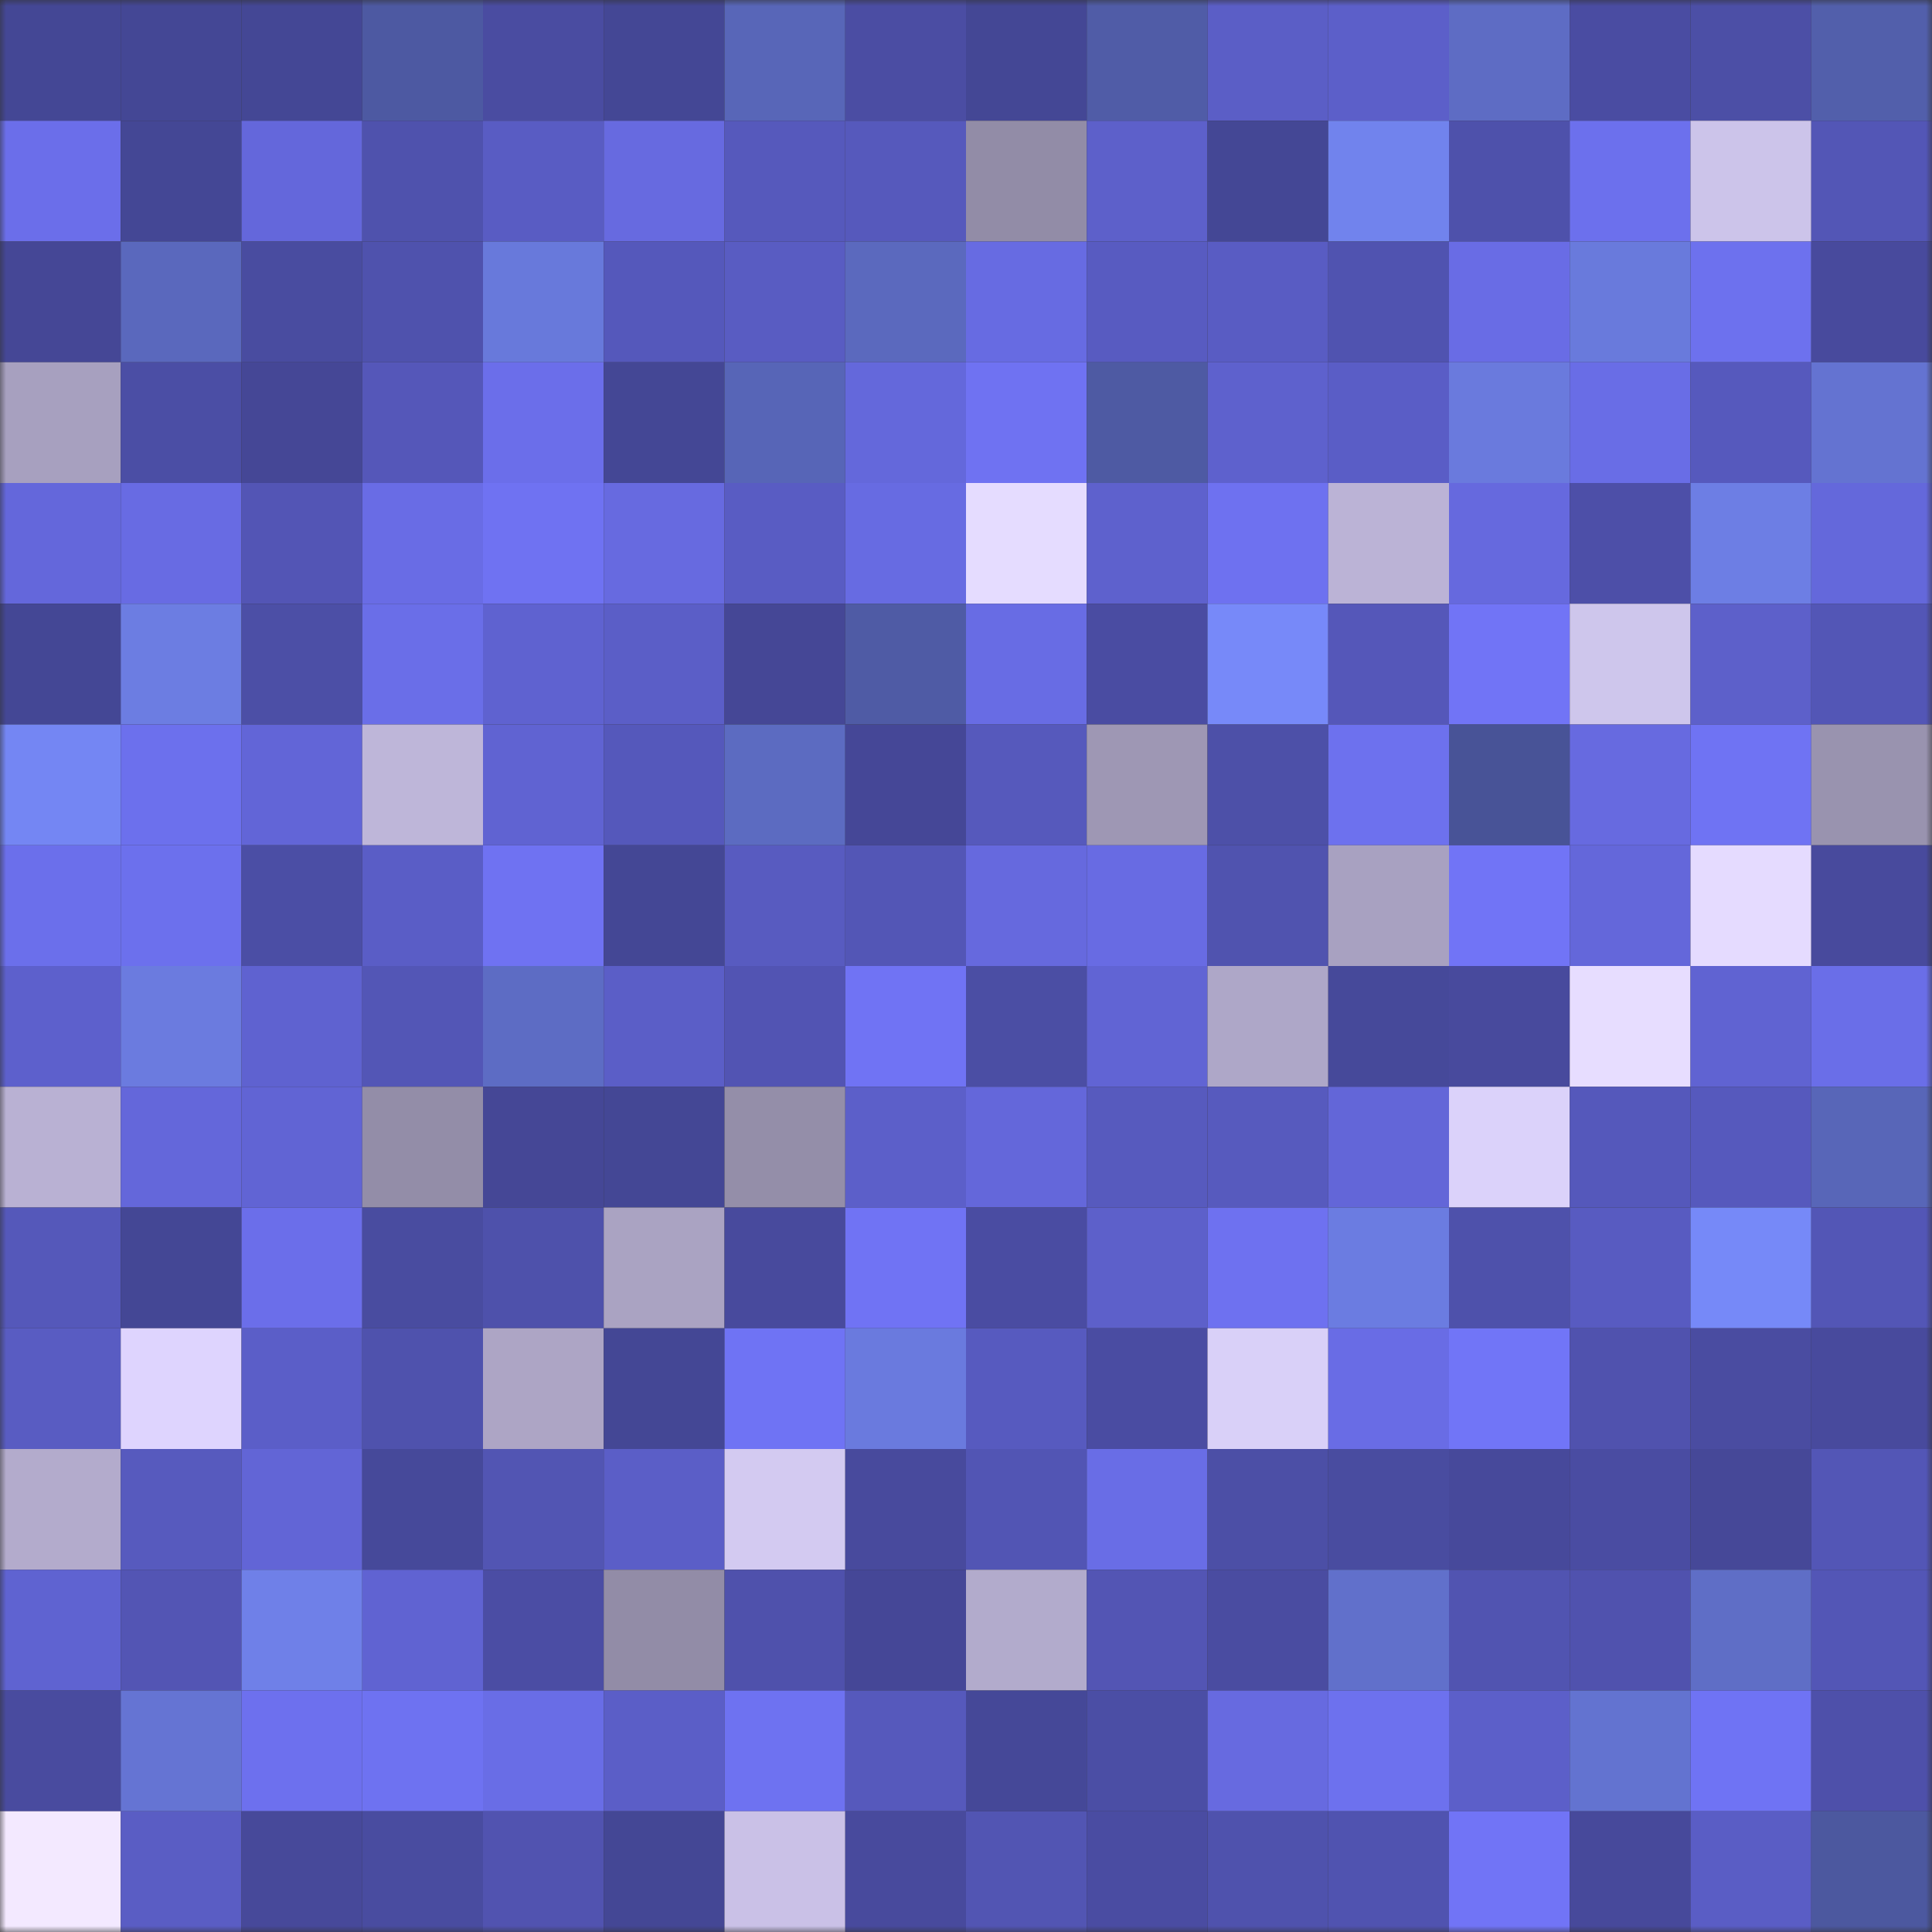 <svg viewBox="0 0 160 160" fill="none" role="img" xmlns="http://www.w3.org/2000/svg" width="240" height="240" name="ethereum%2C0x8F62AD87b4903795f3A0fDF007398Cf14c7F9F71"><rect x="0" y="0" width="160" height="160" fill="#333333" stroke="none"/><title>ethereum,0x8F62AD87b4903795f3A0fDF007398Cf14c7F9F71</title><mask id="335288322" mask-type="alpha" maskUnits="userSpaceOnUse" x="0" y="0" width="160" height="160"><rect width="160" height="160" fill="#FFFFFF"></rect></mask><g mask="url(#335288322)"><rect x="0" y="0" width="10" height="10" fill="#444795"></rect><rect x="10" y="0" width="10" height="10" fill="#444795"></rect><rect x="20" y="0" width="10" height="10" fill="#444795"></rect><rect x="30" y="0" width="10" height="10" fill="#4d59a2"></rect><rect x="40" y="0" width="10" height="10" fill="#4a4ca1"></rect><rect x="50" y="0" width="10" height="10" fill="#444795"></rect><rect x="60" y="0" width="10" height="10" fill="#5866b8"></rect><rect x="70" y="0" width="10" height="10" fill="#4b4da3"></rect><rect x="80" y="0" width="10" height="10" fill="#444795"></rect><rect x="90" y="0" width="10" height="10" fill="#505ca7"></rect><rect x="100" y="0" width="10" height="10" fill="#5b5ec6"></rect><rect x="110" y="0" width="10" height="10" fill="#5c5fc9"></rect><rect x="120" y="0" width="10" height="10" fill="#5e6cc4"></rect><rect x="130" y="0" width="10" height="10" fill="#4a4ca2"></rect><rect x="140" y="0" width="10" height="10" fill="#4c4fa6"></rect><rect x="150" y="0" width="10" height="10" fill="#525fab"></rect><rect x="0" y="10" width="10" height="10" fill="#6b6eea"></rect><rect x="10" y="10" width="10" height="10" fill="#444795"></rect><rect x="20" y="10" width="10" height="10" fill="#6467db"></rect><rect x="30" y="10" width="10" height="10" fill="#4f52ad"></rect><rect x="40" y="10" width="10" height="10" fill="#595cc3"></rect><rect x="50" y="10" width="10" height="10" fill="#676ae0"></rect><rect x="60" y="10" width="10" height="10" fill="#5659bc"></rect><rect x="70" y="10" width="10" height="10" fill="#5659bc"></rect><rect x="80" y="10" width="10" height="10" fill="#928ca7"></rect><rect x="90" y="10" width="10" height="10" fill="#5d60ca"></rect><rect x="100" y="10" width="10" height="10" fill="#444795"></rect><rect x="110" y="10" width="10" height="10" fill="#7183ed"></rect><rect x="120" y="10" width="10" height="10" fill="#4e51ab"></rect><rect x="130" y="10" width="10" height="10" fill="#6c70ed"></rect><rect x="140" y="10" width="10" height="10" fill="#ccc4ea"></rect><rect x="150" y="10" width="10" height="10" fill="#5356b6"></rect><rect x="0" y="20" width="10" height="10" fill="#454796"></rect><rect x="10" y="20" width="10" height="10" fill="#5a68bd"></rect><rect x="20" y="20" width="10" height="10" fill="#494ca0"></rect><rect x="30" y="20" width="10" height="10" fill="#4f52ad"></rect><rect x="40" y="20" width="10" height="10" fill="#6879db"></rect><rect x="50" y="20" width="10" height="10" fill="#5558bb"></rect><rect x="60" y="20" width="10" height="10" fill="#595cc2"></rect><rect x="70" y="20" width="10" height="10" fill="#5b69be"></rect><rect x="80" y="20" width="10" height="10" fill="#676be2"></rect><rect x="90" y="20" width="10" height="10" fill="#585bc1"></rect><rect x="100" y="20" width="10" height="10" fill="#595cc3"></rect><rect x="110" y="20" width="10" height="10" fill="#5053b0"></rect><rect x="120" y="20" width="10" height="10" fill="#696ce5"></rect><rect x="130" y="20" width="10" height="10" fill="#697adc"></rect><rect x="140" y="20" width="10" height="10" fill="#6d71ee"></rect><rect x="150" y="20" width="10" height="10" fill="#484a9d"></rect><rect x="0" y="30" width="10" height="10" fill="#a7a0bf"></rect><rect x="10" y="30" width="10" height="10" fill="#4b4ea5"></rect><rect x="20" y="30" width="10" height="10" fill="#454796"></rect><rect x="30" y="30" width="10" height="10" fill="#5557b9"></rect><rect x="40" y="30" width="10" height="10" fill="#6b6eea"></rect><rect x="50" y="30" width="10" height="10" fill="#444795"></rect><rect x="60" y="30" width="10" height="10" fill="#5765b7"></rect><rect x="70" y="30" width="10" height="10" fill="#6468db"></rect><rect x="80" y="30" width="10" height="10" fill="#6f72f2"></rect><rect x="90" y="30" width="10" height="10" fill="#4e5aa3"></rect><rect x="100" y="30" width="10" height="10" fill="#5e61cd"></rect><rect x="110" y="30" width="10" height="10" fill="#5a5dc6"></rect><rect x="120" y="30" width="10" height="10" fill="#6a7add"></rect><rect x="130" y="30" width="10" height="10" fill="#696de6"></rect><rect x="140" y="30" width="10" height="10" fill="#5659bd"></rect><rect x="150" y="30" width="10" height="10" fill="#6473d1"></rect><rect x="0" y="40" width="10" height="10" fill="#6467db"></rect><rect x="10" y="40" width="10" height="10" fill="#686be3"></rect><rect x="20" y="40" width="10" height="10" fill="#5355b5"></rect><rect x="30" y="40" width="10" height="10" fill="#696ce5"></rect><rect x="40" y="40" width="10" height="10" fill="#6f72f2"></rect><rect x="50" y="40" width="10" height="10" fill="#676ae0"></rect><rect x="60" y="40" width="10" height="10" fill="#595cc3"></rect><rect x="70" y="40" width="10" height="10" fill="#676be2"></rect><rect x="80" y="40" width="10" height="10" fill="#e5dcff"></rect><rect x="90" y="40" width="10" height="10" fill="#5e61cd"></rect><rect x="100" y="40" width="10" height="10" fill="#6e71f0"></rect><rect x="110" y="40" width="10" height="10" fill="#bbb3d6"></rect><rect x="120" y="40" width="10" height="10" fill="#6669de"></rect><rect x="130" y="40" width="10" height="10" fill="#4d4fa8"></rect><rect x="140" y="40" width="10" height="10" fill="#6d7ee4"></rect><rect x="150" y="40" width="10" height="10" fill="#6468db"></rect><rect x="0" y="50" width="10" height="10" fill="#444795"></rect><rect x="10" y="50" width="10" height="10" fill="#6c7de2"></rect><rect x="20" y="50" width="10" height="10" fill="#4c4fa6"></rect><rect x="30" y="50" width="10" height="10" fill="#6a6ee8"></rect><rect x="40" y="50" width="10" height="10" fill="#5f62d0"></rect><rect x="50" y="50" width="10" height="10" fill="#5b5ec7"></rect><rect x="60" y="50" width="10" height="10" fill="#454796"></rect><rect x="70" y="50" width="10" height="10" fill="#4f5ba5"></rect><rect x="80" y="50" width="10" height="10" fill="#686ce4"></rect><rect x="90" y="50" width="10" height="10" fill="#4a4ca2"></rect><rect x="100" y="50" width="10" height="10" fill="#7789f9"></rect><rect x="110" y="50" width="10" height="10" fill="#5557b9"></rect><rect x="120" y="50" width="10" height="10" fill="#7174f6"></rect><rect x="130" y="50" width="10" height="10" fill="#cec6ec"></rect><rect x="140" y="50" width="10" height="10" fill="#5d60ca"></rect><rect x="150" y="50" width="10" height="10" fill="#5356b6"></rect><rect x="0" y="60" width="10" height="10" fill="#7486f3"></rect><rect x="10" y="60" width="10" height="10" fill="#6c70ed"></rect><rect x="20" y="60" width="10" height="10" fill="#6265d7"></rect><rect x="30" y="60" width="10" height="10" fill="#beb6d9"></rect><rect x="40" y="60" width="10" height="10" fill="#6063d2"></rect><rect x="50" y="60" width="10" height="10" fill="#5558bb"></rect><rect x="60" y="60" width="10" height="10" fill="#5c6bc1"></rect><rect x="70" y="60" width="10" height="10" fill="#454797"></rect><rect x="80" y="60" width="10" height="10" fill="#5659bc"></rect><rect x="90" y="60" width="10" height="10" fill="#9e97b4"></rect><rect x="100" y="60" width="10" height="10" fill="#4d50a8"></rect><rect x="110" y="60" width="10" height="10" fill="#6d71ee"></rect><rect x="120" y="60" width="10" height="10" fill="#485397"></rect><rect x="130" y="60" width="10" height="10" fill="#676ae0"></rect><rect x="140" y="60" width="10" height="10" fill="#6f73f3"></rect><rect x="150" y="60" width="10" height="10" fill="#9993af"></rect><rect x="0" y="70" width="10" height="10" fill="#6b6feb"></rect><rect x="10" y="70" width="10" height="10" fill="#6c70ed"></rect><rect x="20" y="70" width="10" height="10" fill="#4b4ea5"></rect><rect x="30" y="70" width="10" height="10" fill="#5a5dc6"></rect><rect x="40" y="70" width="10" height="10" fill="#6f72f2"></rect><rect x="50" y="70" width="10" height="10" fill="#444795"></rect><rect x="60" y="70" width="10" height="10" fill="#585bc0"></rect><rect x="70" y="70" width="10" height="10" fill="#5356b6"></rect><rect x="80" y="70" width="10" height="10" fill="#6669de"></rect><rect x="90" y="70" width="10" height="10" fill="#686be3"></rect><rect x="100" y="70" width="10" height="10" fill="#5053af"></rect><rect x="110" y="70" width="10" height="10" fill="#a8a1c1"></rect><rect x="120" y="70" width="10" height="10" fill="#7174f6"></rect><rect x="130" y="70" width="10" height="10" fill="#6467da"></rect><rect x="140" y="70" width="10" height="10" fill="#e5dbff"></rect><rect x="150" y="70" width="10" height="10" fill="#484a9d"></rect><rect x="0" y="80" width="10" height="10" fill="#5d60cc"></rect><rect x="10" y="80" width="10" height="10" fill="#6b7bdf"></rect><rect x="20" y="80" width="10" height="10" fill="#5f62d0"></rect><rect x="30" y="80" width="10" height="10" fill="#5356b6"></rect><rect x="40" y="80" width="10" height="10" fill="#5d6cc4"></rect><rect x="50" y="80" width="10" height="10" fill="#5b5ec7"></rect><rect x="60" y="80" width="10" height="10" fill="#5254b3"></rect><rect x="70" y="80" width="10" height="10" fill="#7073f4"></rect><rect x="80" y="80" width="10" height="10" fill="#4b4ea4"></rect><rect x="90" y="80" width="10" height="10" fill="#6164d4"></rect><rect x="100" y="80" width="10" height="10" fill="#aea7c8"></rect><rect x="110" y="80" width="10" height="10" fill="#46499a"></rect><rect x="120" y="80" width="10" height="10" fill="#484a9d"></rect><rect x="130" y="80" width="10" height="10" fill="#e7ddff"></rect><rect x="140" y="80" width="10" height="10" fill="#6063d2"></rect><rect x="150" y="80" width="10" height="10" fill="#6a6ee8"></rect><rect x="0" y="90" width="10" height="10" fill="#b9b1d3"></rect><rect x="10" y="90" width="10" height="10" fill="#6467da"></rect><rect x="20" y="90" width="10" height="10" fill="#6164d4"></rect><rect x="30" y="90" width="10" height="10" fill="#938da8"></rect><rect x="40" y="90" width="10" height="10" fill="#454796"></rect><rect x="50" y="90" width="10" height="10" fill="#444795"></rect><rect x="60" y="90" width="10" height="10" fill="#948ea9"></rect><rect x="70" y="90" width="10" height="10" fill="#5c5fc9"></rect><rect x="80" y="90" width="10" height="10" fill="#6467da"></rect><rect x="90" y="90" width="10" height="10" fill="#575abe"></rect><rect x="100" y="90" width="10" height="10" fill="#575abe"></rect><rect x="110" y="90" width="10" height="10" fill="#6366d8"></rect><rect x="120" y="90" width="10" height="10" fill="#dbd2fa"></rect><rect x="130" y="90" width="10" height="10" fill="#5558bb"></rect><rect x="140" y="90" width="10" height="10" fill="#5659bd"></rect><rect x="150" y="90" width="10" height="10" fill="#5866b8"></rect><rect x="0" y="100" width="10" height="10" fill="#5558ba"></rect><rect x="10" y="100" width="10" height="10" fill="#444795"></rect><rect x="20" y="100" width="10" height="10" fill="#6b6eea"></rect><rect x="30" y="100" width="10" height="10" fill="#494ca0"></rect><rect x="40" y="100" width="10" height="10" fill="#4e51ab"></rect><rect x="50" y="100" width="10" height="10" fill="#aaa3c2"></rect><rect x="60" y="100" width="10" height="10" fill="#484a9d"></rect><rect x="70" y="100" width="10" height="10" fill="#7073f4"></rect><rect x="80" y="100" width="10" height="10" fill="#4a4ca2"></rect><rect x="90" y="100" width="10" height="10" fill="#5d60ca"></rect><rect x="100" y="100" width="10" height="10" fill="#6e71f0"></rect><rect x="110" y="100" width="10" height="10" fill="#6b7ce1"></rect><rect x="120" y="100" width="10" height="10" fill="#4e51ab"></rect><rect x="130" y="100" width="10" height="10" fill="#585bc1"></rect><rect x="140" y="100" width="10" height="10" fill="#7689f8"></rect><rect x="150" y="100" width="10" height="10" fill="#5356b6"></rect><rect x="0" y="110" width="10" height="10" fill="#595cc2"></rect><rect x="10" y="110" width="10" height="10" fill="#ded4fe"></rect><rect x="20" y="110" width="10" height="10" fill="#5b5ec8"></rect><rect x="30" y="110" width="10" height="10" fill="#4f52ad"></rect><rect x="40" y="110" width="10" height="10" fill="#ada5c5"></rect><rect x="50" y="110" width="10" height="10" fill="#444795"></rect><rect x="60" y="110" width="10" height="10" fill="#6f73f4"></rect><rect x="70" y="110" width="10" height="10" fill="#6a7ade"></rect><rect x="80" y="110" width="10" height="10" fill="#575abf"></rect><rect x="90" y="110" width="10" height="10" fill="#4a4ca2"></rect><rect x="100" y="110" width="10" height="10" fill="#d9d0f8"></rect><rect x="110" y="110" width="10" height="10" fill="#696ce5"></rect><rect x="120" y="110" width="10" height="10" fill="#7175f7"></rect><rect x="130" y="110" width="10" height="10" fill="#5052ae"></rect><rect x="140" y="110" width="10" height="10" fill="#4a4ca1"></rect><rect x="150" y="110" width="10" height="10" fill="#484a9d"></rect><rect x="0" y="120" width="10" height="10" fill="#b3abcc"></rect><rect x="10" y="120" width="10" height="10" fill="#575abe"></rect><rect x="20" y="120" width="10" height="10" fill="#6265d6"></rect><rect x="30" y="120" width="10" height="10" fill="#46499a"></rect><rect x="40" y="120" width="10" height="10" fill="#5255b3"></rect><rect x="50" y="120" width="10" height="10" fill="#5b5ec7"></rect><rect x="60" y="120" width="10" height="10" fill="#d3caf1"></rect><rect x="70" y="120" width="10" height="10" fill="#484a9d"></rect><rect x="80" y="120" width="10" height="10" fill="#5255b4"></rect><rect x="90" y="120" width="10" height="10" fill="#696de6"></rect><rect x="100" y="120" width="10" height="10" fill="#4c4fa6"></rect><rect x="110" y="120" width="10" height="10" fill="#494ca0"></rect><rect x="120" y="120" width="10" height="10" fill="#47499b"></rect><rect x="130" y="120" width="10" height="10" fill="#4a4ca2"></rect><rect x="140" y="120" width="10" height="10" fill="#464898"></rect><rect x="150" y="120" width="10" height="10" fill="#5356b6"></rect><rect x="0" y="130" width="10" height="10" fill="#5f63d1"></rect><rect x="10" y="130" width="10" height="10" fill="#5355b4"></rect><rect x="20" y="130" width="10" height="10" fill="#6f80e8"></rect><rect x="30" y="130" width="10" height="10" fill="#6063d2"></rect><rect x="40" y="130" width="10" height="10" fill="#4b4da4"></rect><rect x="50" y="130" width="10" height="10" fill="#928ca7"></rect><rect x="60" y="130" width="10" height="10" fill="#4f51ac"></rect><rect x="70" y="130" width="10" height="10" fill="#454797"></rect><rect x="80" y="130" width="10" height="10" fill="#b2abcc"></rect><rect x="90" y="130" width="10" height="10" fill="#5355b4"></rect><rect x="100" y="130" width="10" height="10" fill="#4a4ca1"></rect><rect x="110" y="130" width="10" height="10" fill="#6170cb"></rect><rect x="120" y="130" width="10" height="10" fill="#5154b1"></rect><rect x="130" y="130" width="10" height="10" fill="#5052ae"></rect><rect x="140" y="130" width="10" height="10" fill="#5f6ec6"></rect><rect x="150" y="130" width="10" height="10" fill="#5356b6"></rect><rect x="0" y="140" width="10" height="10" fill="#494b9f"></rect><rect x="10" y="140" width="10" height="10" fill="#6574d3"></rect><rect x="20" y="140" width="10" height="10" fill="#6d70ee"></rect><rect x="30" y="140" width="10" height="10" fill="#6e72f1"></rect><rect x="40" y="140" width="10" height="10" fill="#696de6"></rect><rect x="50" y="140" width="10" height="10" fill="#5b5ec7"></rect><rect x="60" y="140" width="10" height="10" fill="#6e72f1"></rect><rect x="70" y="140" width="10" height="10" fill="#5659bc"></rect><rect x="80" y="140" width="10" height="10" fill="#454898"></rect><rect x="90" y="140" width="10" height="10" fill="#4b4ea5"></rect><rect x="100" y="140" width="10" height="10" fill="#676ae0"></rect><rect x="110" y="140" width="10" height="10" fill="#6d71ee"></rect><rect x="120" y="140" width="10" height="10" fill="#5c5fc9"></rect><rect x="130" y="140" width="10" height="10" fill="#6373d0"></rect><rect x="140" y="140" width="10" height="10" fill="#6f73f4"></rect><rect x="150" y="140" width="10" height="10" fill="#4e50aa"></rect><rect x="0" y="150" width="10" height="10" fill="#f3e9ff"></rect><rect x="10" y="150" width="10" height="10" fill="#5a5dc4"></rect><rect x="20" y="150" width="10" height="10" fill="#47499a"></rect><rect x="30" y="150" width="10" height="10" fill="#494ca0"></rect><rect x="40" y="150" width="10" height="10" fill="#5153b0"></rect><rect x="50" y="150" width="10" height="10" fill="#444795"></rect><rect x="60" y="150" width="10" height="10" fill="#cac1e7"></rect><rect x="70" y="150" width="10" height="10" fill="#484a9d"></rect><rect x="80" y="150" width="10" height="10" fill="#5255b3"></rect><rect x="90" y="150" width="10" height="10" fill="#4a4ca2"></rect><rect x="100" y="150" width="10" height="10" fill="#4f52ad"></rect><rect x="110" y="150" width="10" height="10" fill="#5053b0"></rect><rect x="120" y="150" width="10" height="10" fill="#7174f6"></rect><rect x="130" y="150" width="10" height="10" fill="#47499b"></rect><rect x="140" y="150" width="10" height="10" fill="#5a5dc5"></rect><rect x="150" y="150" width="10" height="10" fill="#4c589f"></rect></g></svg>